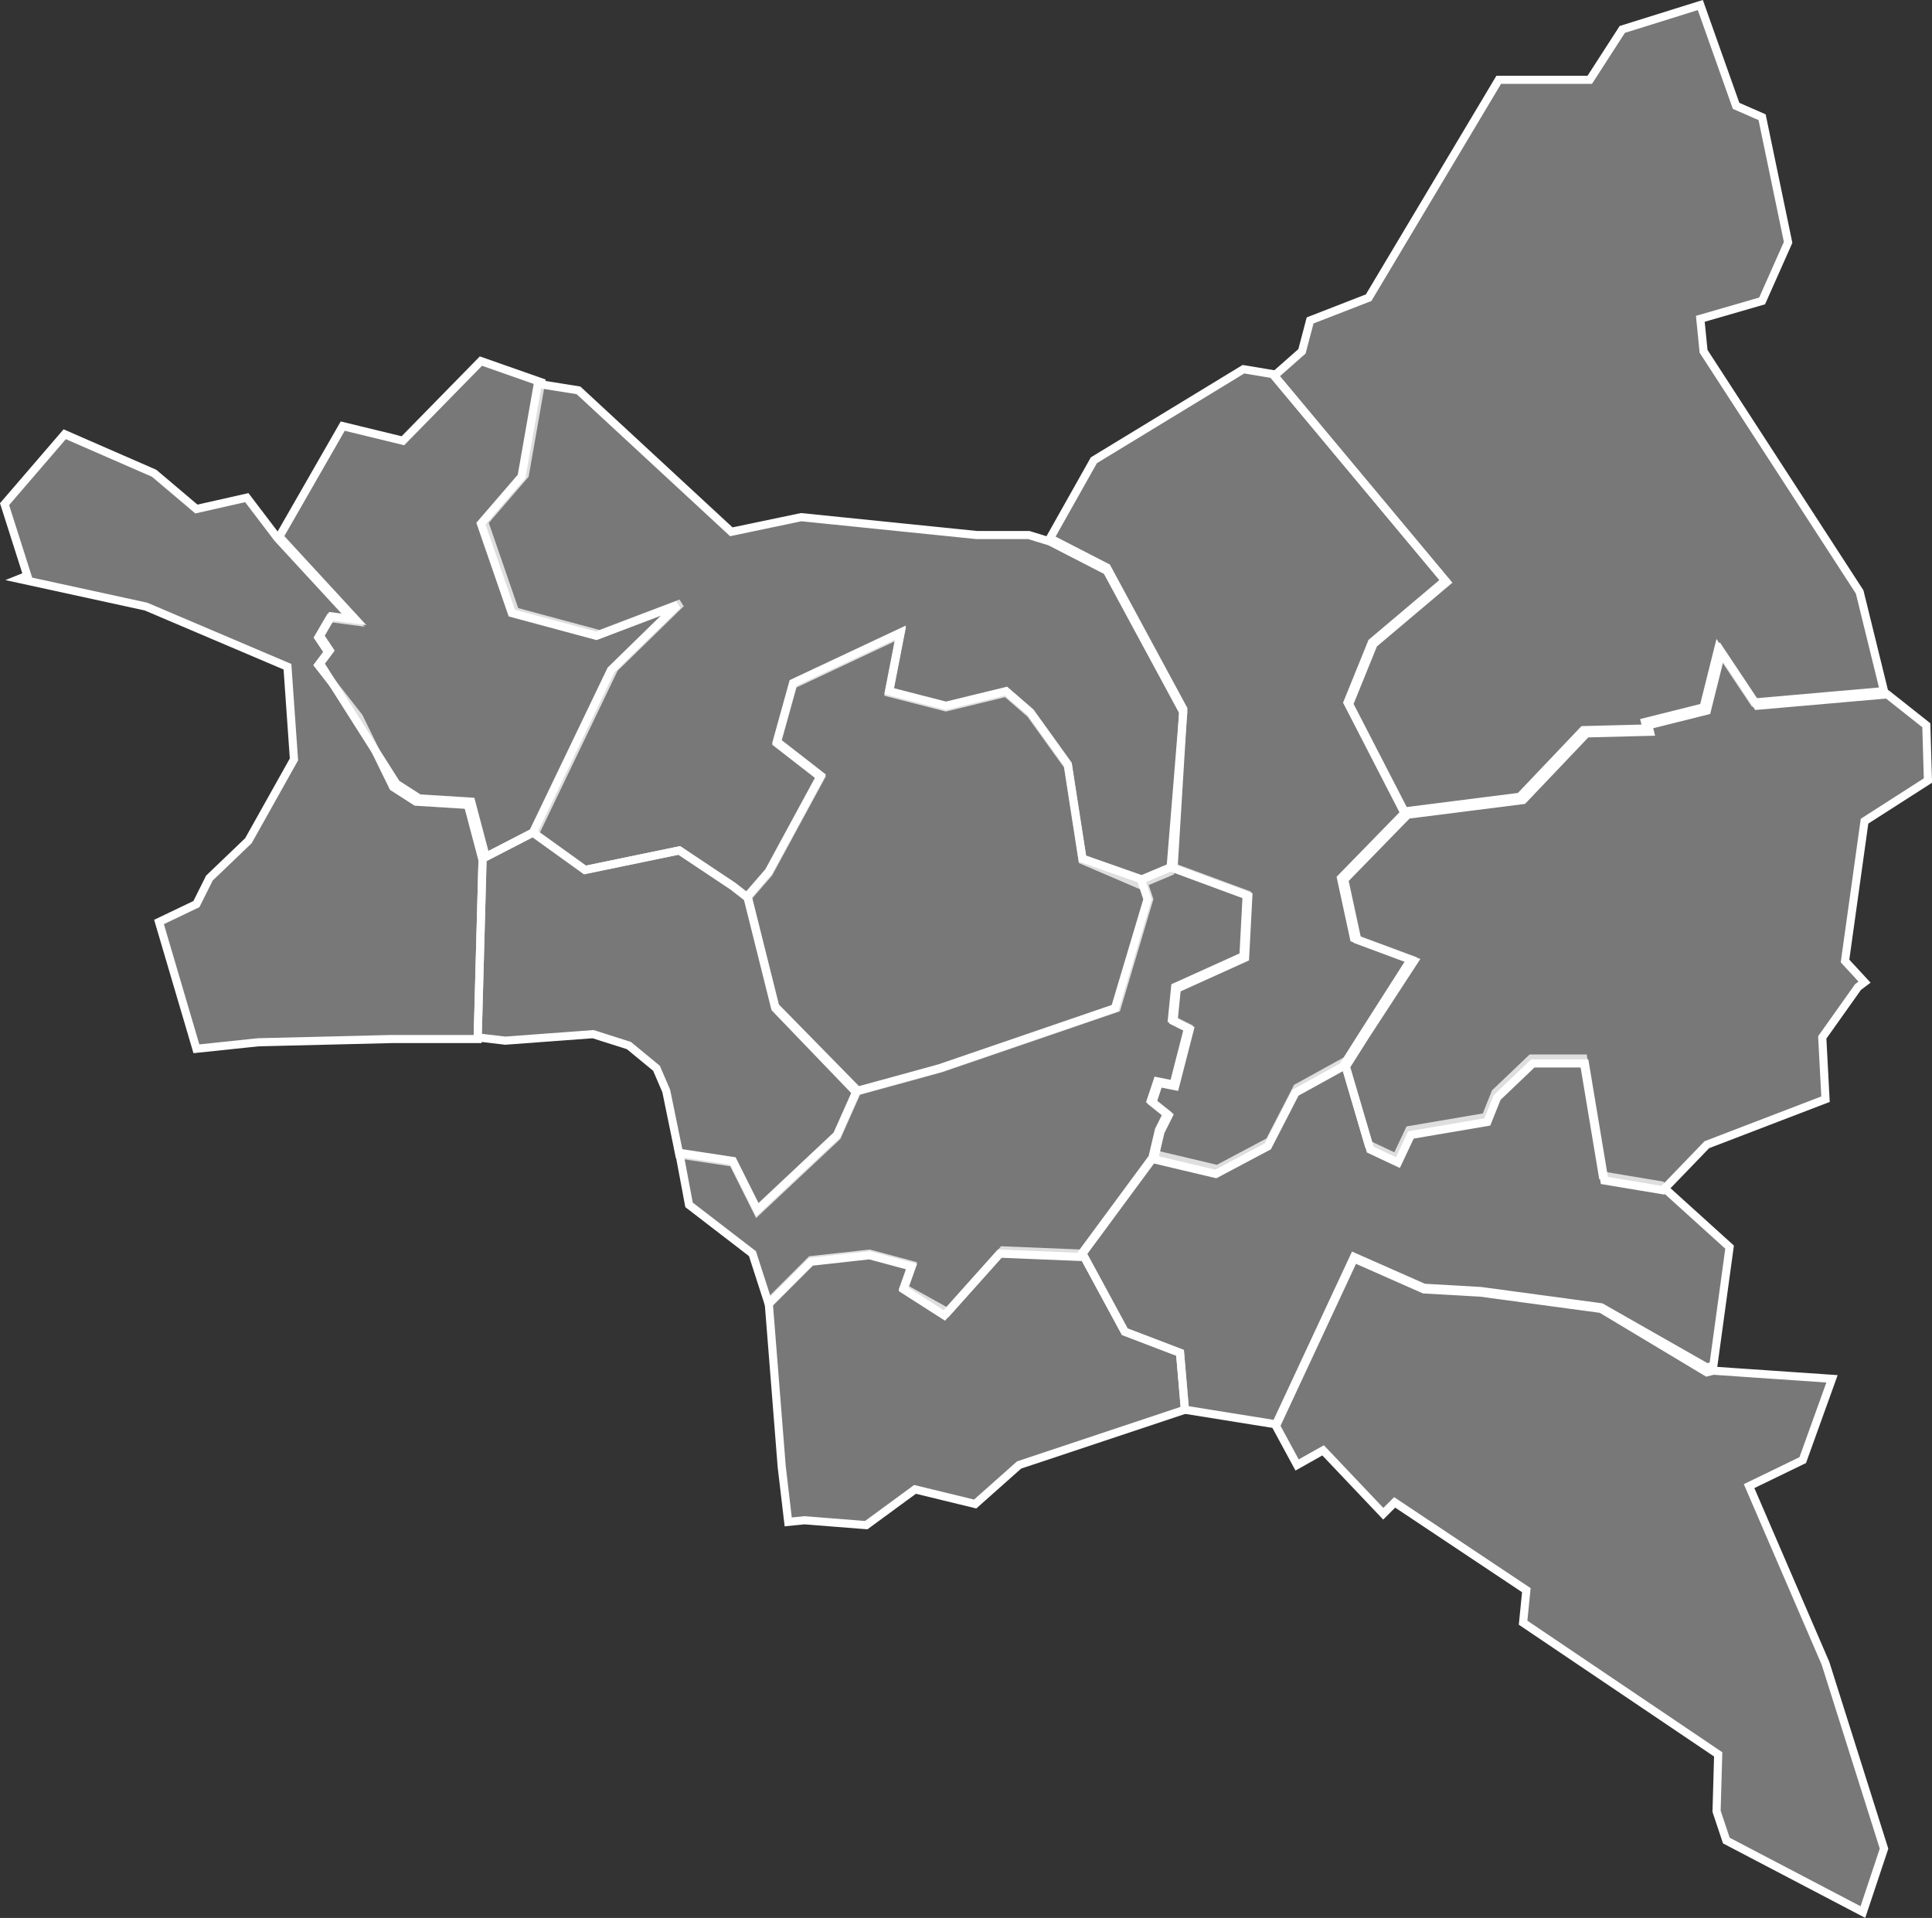 <svg id="Calque_1" data-name="Calque 1" xmlns="http://www.w3.org/2000/svg" viewBox="0 0 118.83 117.97">
  <rect x="0" y="0" width="118.83" height="117.97" fill="#333333" stroke="none"/>
  <defs>
    <style>
      .cls-1 {
        fill: #bfbfbf;
        fill-opacity: 0.5;
        stroke: #fff;
        stroke-width: 0.5px;
      }
    </style>
  </defs>
  <title>93</title>
  <g id="_93" data-name="93">
    <path id="_093-01" data-name="093-01" class="cls-1" d="M1460.1,494.3l1.4,4.4-0.5.2,7.8,1.7,8.7,3.7,0.4,5.7-2.8,5-2.4,2.3-0.8,1.6-2.3,1.1,2.3,7.8,3.8-.4,8.2-.2h5.3l0.3-11-0.9-3.4-3.2-.2-1.4-.9-2.1-4.3-2.5-3.2,0.6-.8-0.6-.9,0.7-1.2,1.5,0.2-4.7-5.1-1.9-2.5-3.1.7-2.6-2.2-5.5-2.4Z" transform="translate(-1459.82 -463.29)"/>
    <path id="_093-02" data-name="093-02" class="cls-1" d="M1479.5,504.1l0.6-.8-0.6-.9,0.7-1.2,1.5,0.2-4.7-5.1,3.9-6.8,3.7,0.9,4.8-4.9,3.7,1.3-1,5.7-2.5,2.9,1.9,5.5,5.2,1.4,5-1.9-4.1,4-4.8,10-3.1,1.6-0.9-3.4-3.2-.2-1.4-.9Z" transform="translate(-1459.82 -463.29)"/>
    <path id="_093-03" data-name="093-03" class="cls-1" d="M1541.2,552.5l-1.6.9-1.3-2.4,4.8-10.3,4.3,1.9,3.5,0.2,7.4,1,6.5,3.9,0.4-.1,7.3,0.5-1.8,5-3.3,1.6,4.7,10.9,3.6,11.4-1.3,3.9-8.4-4.4-0.6-1.8,0.1-3.5-12-8.1,0.2-2-8.1-5.4-0.7.7Z" transform="translate(-1459.82 -463.29)"/>
    <path id="_093-04" data-name="093-04" class="cls-1" d="M1526.4,516.2l-0.9-5.8-2.3-3.2-1.5-1.3-3.7.9-3.5-.9,0.7-3.6-6.6,3.1-1,3.6,2.7,2.1-3.2,5.9-1.3,1.5-0.9-.7-3.3-2.2-5.8,1.2-3.2-2.3,4.8-10,4.1-4-5,1.9-5.2-1.4-1.9-5.5,2.5-2.9,1-5.7,2.5,0.4,9.4,8.7,4.3-.9,10.8,1.1h3.2l1.3,0.4,3.5,1.8,4.7,8.7-0.8,9.8-1.9.8Z" transform="translate(-1459.82 -463.29)"/>
    <path id="_093-05" data-name="093-05" class="cls-1" d="M1507.5,525.2l-1.7-6.8,1.3-1.5,3.2-5.9-2.7-2.1,1-3.6,6.6-3.1-0.7,3.6,3.5,0.9,3.7-.9,1.5,1.3,2.3,3.2,0.9,5.8,3.7,1.3,0.4,1.2-2,6.7-10.8,3.7-5.1,1.4Z" transform="translate(-1459.82 -463.29)"/>
    <path id="_093-06" data-name="093-06" class="cls-1" d="M1489.2,527.1l0.3-11,3.1-1.6,3.2,2.3,5.8-1.2,3.3,2.2,0.9,0.7,1.7,6.8,5,5.2-1.2,2.7-4.9,4.6-1.5-3-3.3-.5-0.8-3.9-0.6-1.4-1.7-1.4-2.2-.7-5.4.4Z" transform="translate(-1459.82 -463.29)"/>
    <path id="_093-07" data-name="093-07" class="cls-1" d="M1507.1,543.4l2.6-2.6,3.6-.4,2.6,0.7-0.5,1.4,2.7,1.5,3.4-3.8,4.9,0.2,2.6,4.8,3.4,1.3,0.3,3.5-10.2,3.4-2.7,2.4-3.7-.9-3,2.2-3.8-.3-1,.1-0.4-3.4Z" transform="translate(-1459.82 -463.29)"/>
    <path id="_093-08" data-name="093-08" class="cls-1" d="M1558.3,543.7l-7.4-1-3.5-.2-4.3-1.9-4.8,10.3-5.6-.9-0.3-3.5-3.4-1.3-2.6-4.8,4.5-6.1,3.8,0.9,3.2-1.7,1.7-3.3,2.9-1.6,1.5,5.1,1.7,0.8,0.8-1.7,4.7-.8,0.6-1.5,2.2-2.1h3.2l1.2,7.2,3.6,0.6,4.2,3.8-1,7.3-0.4.1Z" transform="translate(-1459.82 -463.29)"/>
    <path id="_093-09" data-name="093-09" class="cls-1" d="M1515.4,542.6l0.5-1.4-2.6-.7-3.6.4-2.6,2.6-1-3.1-3.9-3-0.6-3.2,3.3,0.5,1.5,3,4.9-4.6,1.2-2.7,5.1-1.4,10.8-3.7,2-6.7-0.4-1.2,1.9-.8,4.6,1.7-0.2,3.8-4.2,1.9-0.2,2,1,0.5L1532,530l-1-.2-0.4,1.2,1,0.8-0.5,1-0.4,1.7-4.5,6.1-4.9-.2-3.4,3.8Z" transform="translate(-1459.82 -463.29)"/>
    <path id="_093-10" data-name="093-10" class="cls-1" d="M1532,516.7l4.6,1.7-0.2,3.8-4.2,1.9-0.2,2,1,0.5-0.9,3.5-1-.2-0.4,1.2,1,0.8-0.5,1-0.4,1.7,3.8,0.9,3.2-1.7,1.7-3.3,2.9-1.6,1.2-1.9,3-4.7-3.5-1.3-0.8-3.7,3.9-4-3.5-6.8,1.5-3.7,4.5-3.8-10.6-12.7-1.8-.3-9.2,5.6-2.7,4.8,3.5,1.8,4.7,8.7Z" transform="translate(-1459.82 -463.29)"/>
    <path id="_093-11" data-name="093-11" class="cls-1" d="M1542.8,506.6l1.5-3.7,4.5-3.8-10.6-12.7,1.7-1.5,0.5-1.9,3.6-1.4,8-13.4h5.6l2-3.1,4.8-1.5,2.2,6.2,1.6,0.7,1.6,7.7-1.6,3.6-3.8,1.1,0.2,2,9.6,14.8,1.5,6.1-8,.7-2.2-3.3-0.9,3.6-3.6.9,0.1,0.4-3.9.1-3.9,4.1-7.1.9Z" transform="translate(-1459.82 -463.29)"/>
    <path id="_093-12" data-name="093-12" class="cls-1" d="M1543.8,527l-1.2,1.9,1.5,5.1,1.7,0.8,0.8-1.7,4.7-.8,0.6-1.5,2.2-2.1h3.2l1.2,7.2,3.6,0.6,2.7-2.8,7.3-2.8-0.2-3.8,2.2-3.1,0.4-.3-1.2-1.3,1.2-8.6,3.9-2.5-0.1-3.4-2.4-1.9-8,.7-2.2-3.3-0.9,3.6-3.6.9,0.1,0.4-3.9.1-3.9,4.1-7.1.9-3.9,4,0.8,3.7,3.5,1.3Z" transform="translate(-1459.82 -463.29)"/>
  </g>
</svg>
